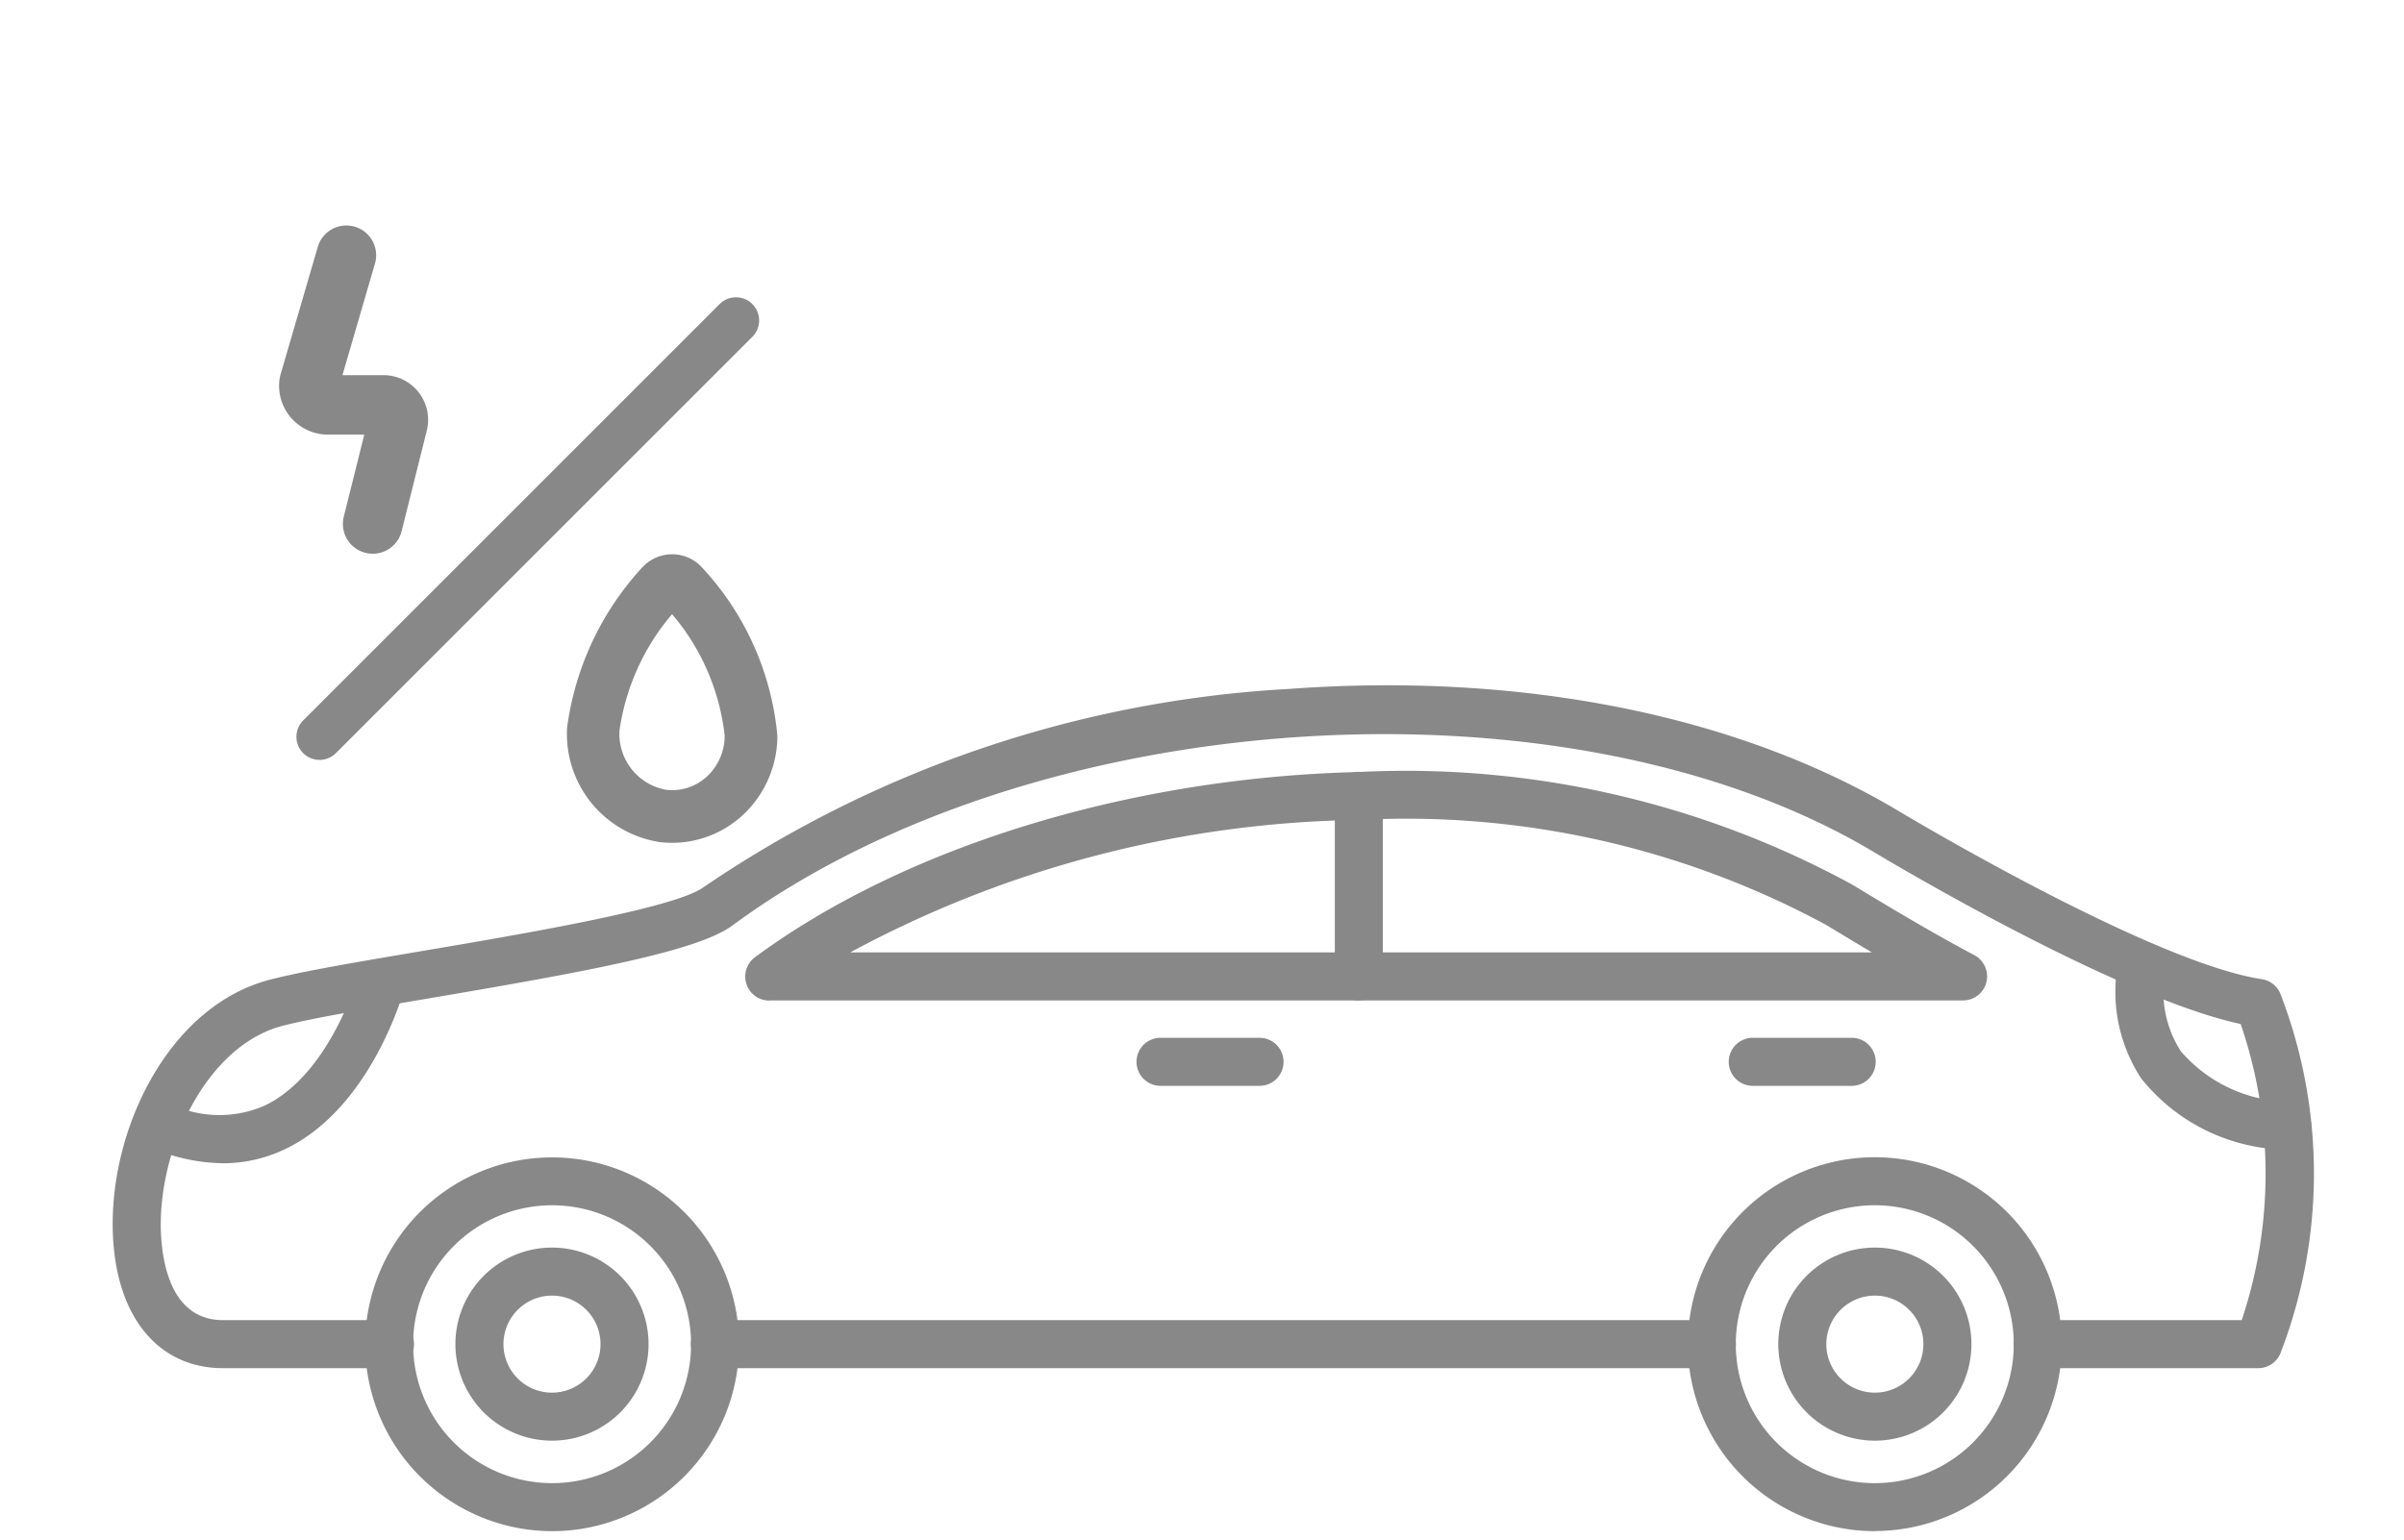 <svg xmlns="http://www.w3.org/2000/svg" width="64" height="41" viewBox="0 0 64 41">
  <g id="Group_156" data-name="Group 156" transform="translate(-8270 1607)">
    <rect id="Rectangle_37" data-name="Rectangle 37" width="64" height="41" transform="translate(8270 -1607)" fill="rgba(255,255,255,0)"/>
    <g id="Group_105" data-name="Group 105" transform="translate(8273 -1601)">
      <g id="Group_60" data-name="Group 60" transform="translate(0 0)">
        <g id="Group_59" data-name="Group 59" transform="translate(4.431)">
          <path id="Path_67_" d="M336.694,77.571h.969l-.546,2.187a.793.793,0,0,0,.579.961.82.82,0,0,0,.193.024.793.793,0,0,0,.768-.6l.67-2.679a1.189,1.189,0,0,0-1.156-1.477h-1.089l.859-2.95a.793.793,0,1,0-1.522-.444l-.987,3.383a.806.806,0,0,0-.022.1,1.3,1.3,0,0,0,1.283,1.495Z" transform="translate(-335.396 -71.997)" fill="#888" fill-rule="evenodd"/>
          <path id="Shape_100_" d="M449.155,184.655a7.817,7.817,0,0,0-2,4.271,2.912,2.912,0,0,0,2.465,3.043,2.841,2.841,0,0,0,.326.02,2.775,2.775,0,0,0,1.844-.7,2.881,2.881,0,0,0,.963-2.157,7.587,7.587,0,0,0-2.007-4.477,1.075,1.075,0,0,0-1.589,0Zm1.706,5.583a1.354,1.354,0,0,1-1.075.338A1.511,1.511,0,0,1,448.55,189a6.108,6.108,0,0,1,1.4-3.1,6,6,0,0,1,1.4,3.233A1.479,1.479,0,0,1,450.861,190.239Z" transform="translate(-439.489 -175.544)" fill="#888"/>
          <g id="Group_58" data-name="Group 58" transform="translate(0.461 1.917)">
            <path id="Path_65_" d="M336.386,82.758,325.3,93.845a.616.616,0,1,0,.871.871l11.087-11.087a.616.616,0,0,0-.871-.871Z" transform="translate(-325.112 -82.585)" fill="#888" fill-rule="evenodd"/>
          </g>
        </g>
        <g id="Layer_x0020_1" transform="translate(0 12.248)">
          <g id="_304534216" transform="translate(0 0)">
            <path id="_304534912" d="M16.032,31.531H42.573a.64.64,0,1,0,0-1.28H16.032a.64.64,0,0,0,0,1.28Zm-13.094,0H7.356a.64.64,0,1,0,0-1.279H2.938c-1.136,0-1.507-1.03-1.618-1.9-.291-2.286,1.042-5.377,3.2-5.937.793-.206,2.316-.464,3.929-.737,4.123-.7,7.114-1.246,8.043-1.931,7.988-5.9,22.161-6.835,30.328-2,.267.162,6.488,3.9,9.832,4.619a12.3,12.3,0,0,1,.028,7.885H51.248a.64.64,0,0,0,0,1.28h5.87a.639.639,0,0,0,.594-.4,13.284,13.284,0,0,0-.008-9.583.64.64,0,0,0-.49-.376c-2.979-.451-9.673-4.48-9.741-4.521-4.263-2.522-10-3.661-16.161-3.208a30.651,30.651,0,0,0-15.584,5.281c-.755.557-4.811,1.245-7.5,1.7-1.713.29-3.191.54-4.037.76C1.572,21.862,0,24.975,0,27.686V27.7a6.558,6.558,0,0,0,.051.818c.241,1.886,1.321,3.013,2.886,3.013Z" transform="translate(0 -13.344)" fill="#888" fill-rule="evenodd"/>
            <path id="_304534816" d="M36.427,19.86H9.227A29.363,29.363,0,0,1,22.78,16.333a23.53,23.53,0,0,1,12.433,2.8l.092.056c.344.208.72.435,1.122.673ZM7.073,21.14H38.861a.64.64,0,0,0,.3-1.2c-1.218-.649-2.314-1.312-3.193-1.844l-.1-.058a24.819,24.819,0,0,0-13.122-2.98c-6.068.145-12.071,1.988-16.057,4.932a.64.64,0,0,0,.381,1.154Z" transform="translate(10.41 -12.746)" fill="#888" fill-rule="evenodd"/>
            <path id="_304533880" d="M18.978,21.137a.64.64,0,0,0,.64-.64V15.69a.639.639,0,1,0-1.279,0V20.5a.64.64,0,0,0,.64.64Z" transform="translate(14.197 -12.744)" fill="#888" fill-rule="evenodd"/>
            <path id="_304533808" d="M20.933,21.569h2.634a.64.64,0,1,0,0-1.28H20.933a.64.64,0,0,0,0,1.28Z" transform="translate(6.964 -10.9)" fill="#888" fill-rule="evenodd"/>
            <path id="_304534384" d="M9.273,21.569h2.633a.64.64,0,0,0,0-1.28H9.273a.64.64,0,1,0,0,1.28Z" transform="translate(34.39 -10.9)" fill="#888" fill-rule="evenodd"/>
            <path id="_304534432" d="M36,23.921a3.7,3.7,0,1,1-3.7,3.7A3.7,3.7,0,0,1,36,23.921ZM36,32.6a4.977,4.977,0,1,0-4.977-4.977A4.984,4.984,0,0,0,36,32.6Z" transform="translate(-24.302 -10.072)" fill="#888" fill-rule="evenodd"/>
            <path id="_304534312" d="M35.369,25.7a1.292,1.292,0,1,1-1.291,1.292A1.294,1.294,0,0,1,35.369,25.7Zm0,3.863a2.571,2.571,0,1,0-2.57-2.571,2.574,2.574,0,0,0,2.57,2.571Z" transform="translate(-23.675 -9.445)" fill="#888" fill-rule="evenodd"/>
            <path id="_304534192" d="M9.947,23.921a3.7,3.7,0,1,1-3.7,3.7A3.7,3.7,0,0,1,9.947,23.921Zm0,8.675A4.977,4.977,0,1,0,4.97,27.619,4.983,4.983,0,0,0,9.947,32.6Z" transform="translate(36.964 -10.072)" fill="#888" fill-rule="evenodd"/>
            <path id="_304533736" d="M9.32,25.7a1.292,1.292,0,1,1-1.291,1.292A1.294,1.294,0,0,1,9.32,25.7Zm0,3.863a2.571,2.571,0,1,0-2.57-2.571,2.575,2.575,0,0,0,2.57,2.571Z" transform="translate(37.592 -9.445)" fill="#888" fill-rule="evenodd"/>
            <path id="_304533952" d="M39.985,24.182a3.835,3.835,0,0,0,1.66-.375c2.282-1.083,3.144-4.146,3.18-4.276a.64.64,0,0,0-1.234-.339h0c-.008.026-.746,2.633-2.5,3.46a3,3,0,0,1-2.6-.106.64.64,0,0,0-.52,1.169,4.959,4.959,0,0,0,2.016.466Z" transform="translate(-37.059 -11.451)" fill="#888" fill-rule="evenodd"/>
            <path id="_304533712" d="M4.636,23.94A.64.64,0,0,0,4.7,22.664a3.878,3.878,0,0,1-2.9-1.345,2.928,2.928,0,0,1-.41-2.148.639.639,0,0,0-1.242-.3,4.2,4.2,0,0,0,.6,3.176,5.056,5.056,0,0,0,3.825,1.893.67.67,0,0,0,.068,0Z" transform="translate(53.259 -11.571)" fill="#888" fill-rule="evenodd"/>
          </g>
        </g>
      </g>
    </g>
  </g>
</svg>
